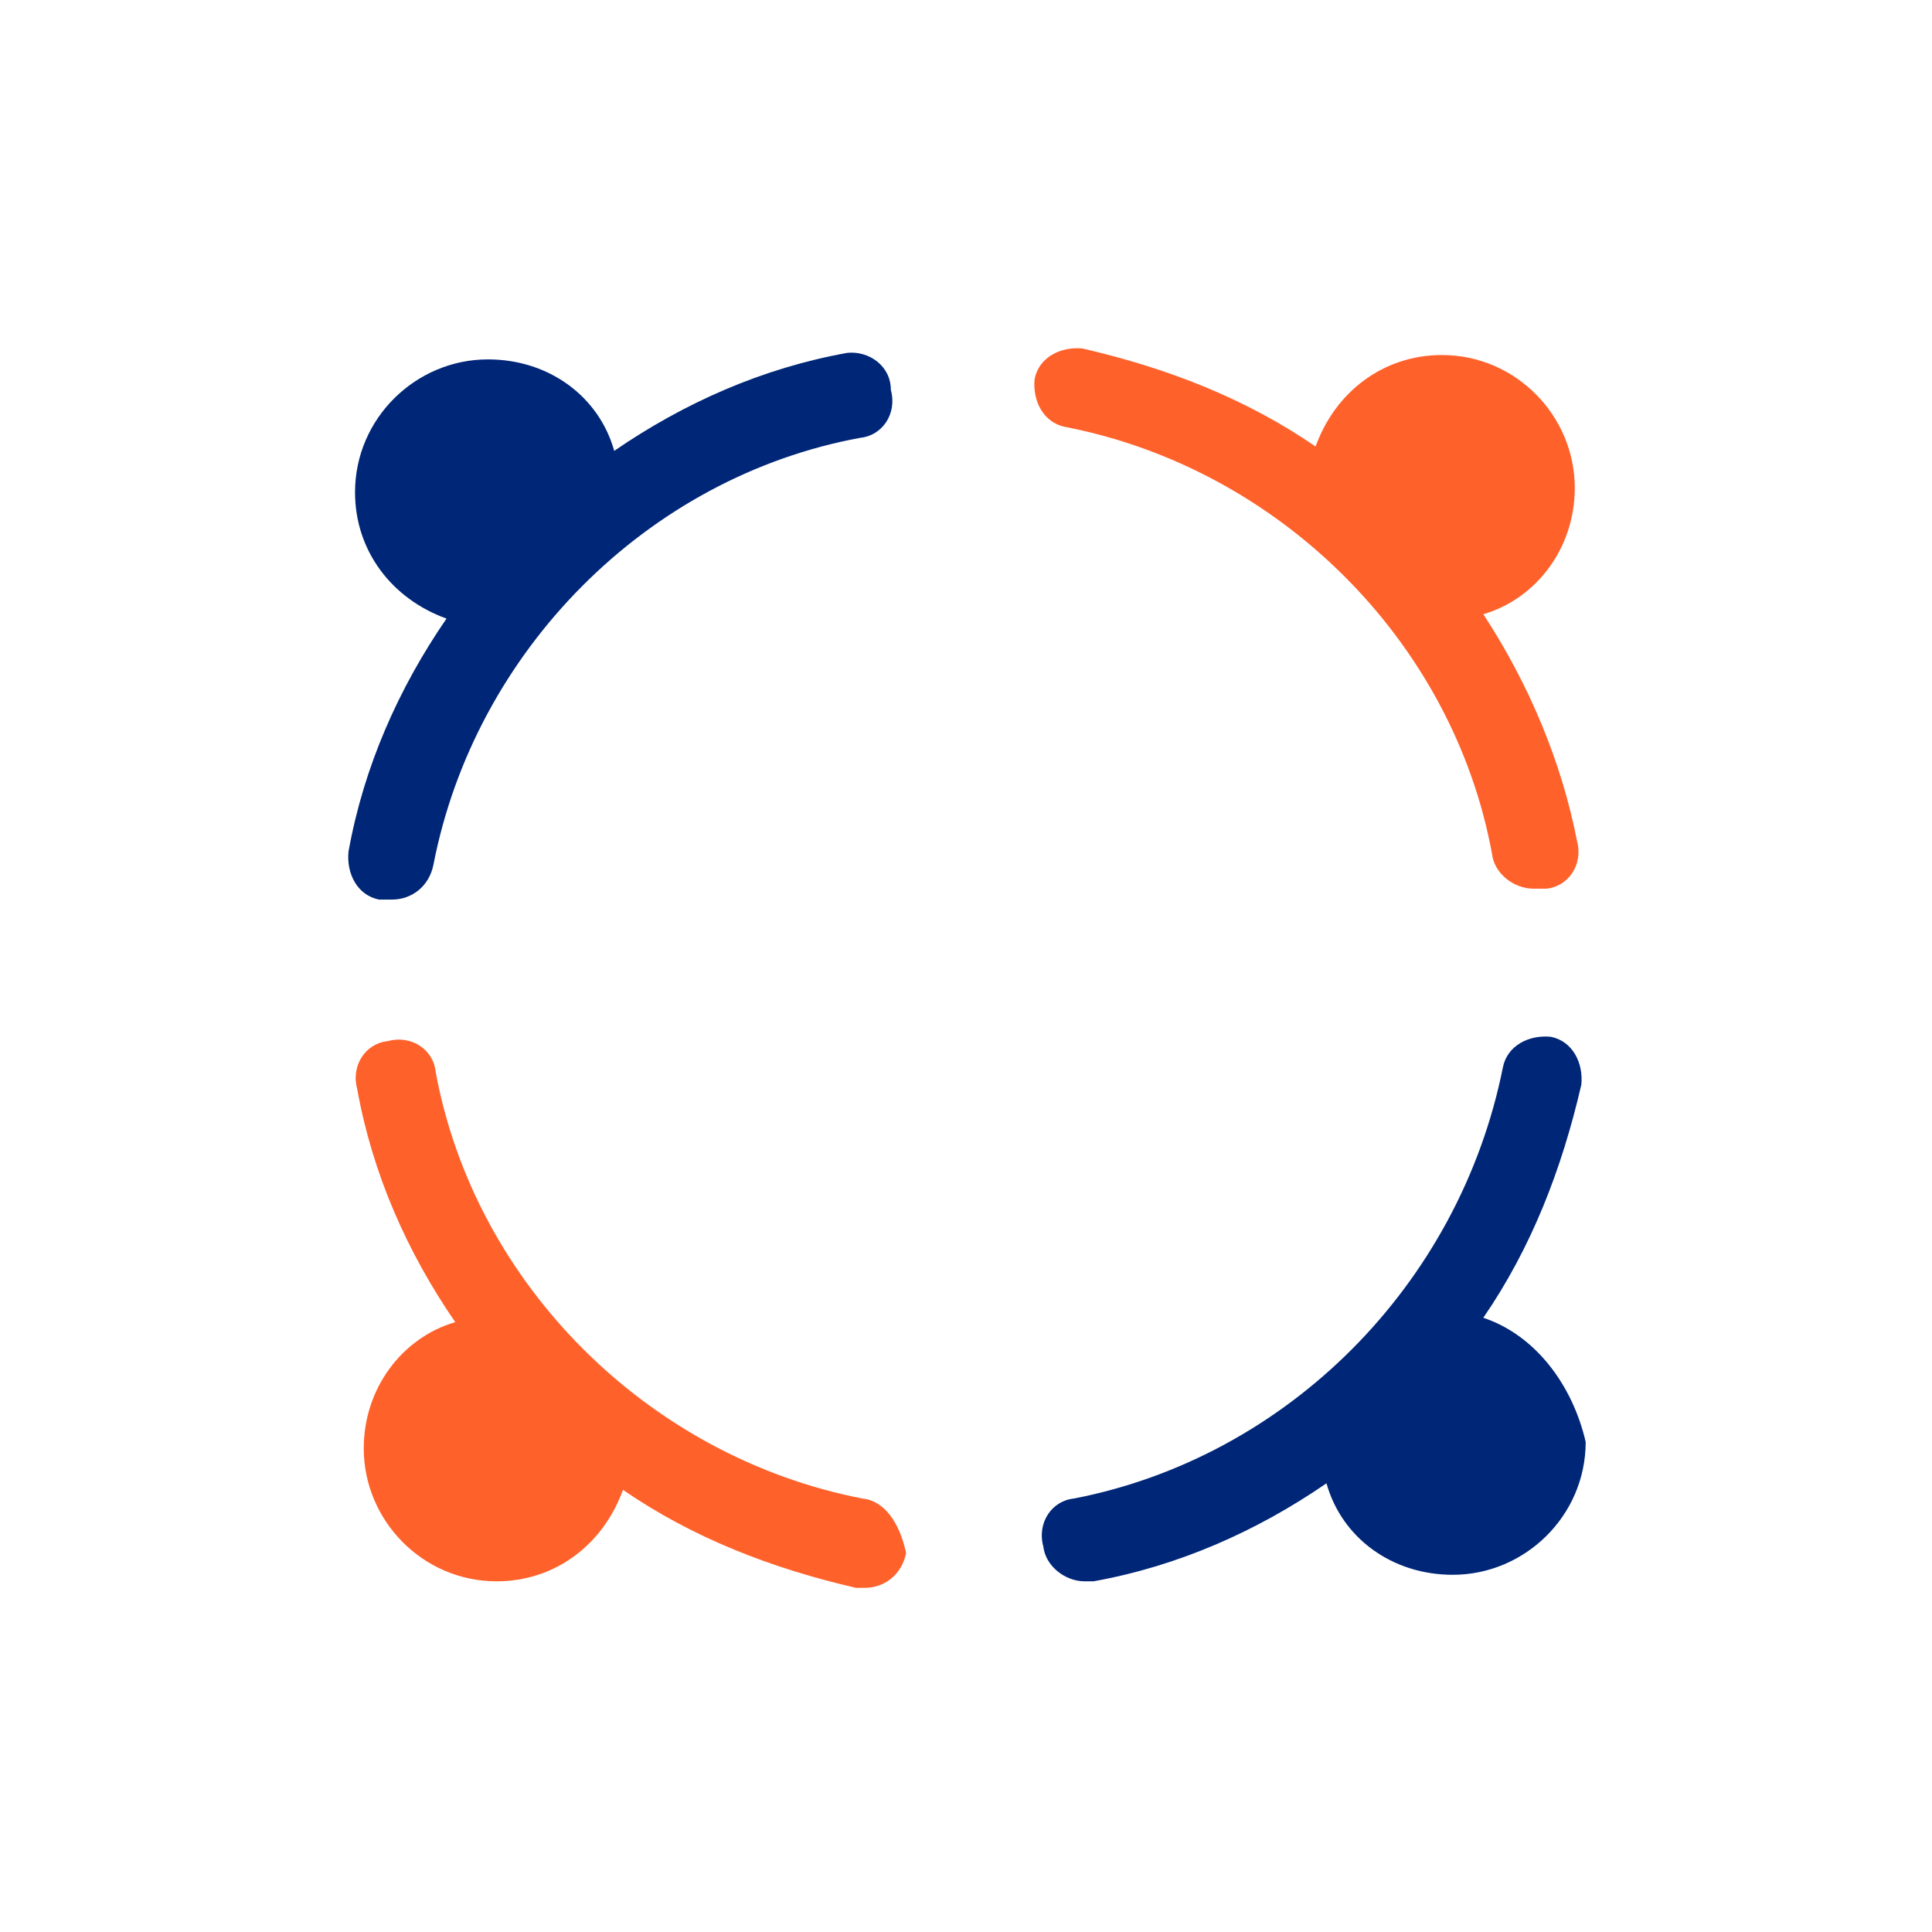 <svg version="1.1" id="Layer_1" xmlns="http://www.w3.org/2000/svg" x="0" y="0" viewBox="0 0 88.7 88.7" xml:space="preserve"><style>.st0{fill:#002677}</style><path class="st0" d="M38.9 16.2c-3.9.7-7.5 2.3-10.7 4.5-.7-2.5-3-4.2-5.8-4.2-3.3 0-6.1 2.7-6.1 6.1 0 2.7 1.7 4.9 4.2 5.8-2.2 3.2-3.8 6.8-4.5 10.7-.1 1 .4 2 1.4 2.2h.6c.9 0 1.7-.6 1.9-1.6 1.9-9.8 9.8-17.8 19.6-19.6 1-.1 1.7-1.1 1.4-2.2 0-1.1-1-1.8-2-1.7"/><path d="M68.1 28.2c2.4-.7 4.2-3 4.2-5.8 0-3.3-2.7-6.1-6.1-6.1-2.7 0-4.9 1.7-5.8 4.2-3.2-2.2-6.8-3.6-10.7-4.5-1-.1-2 .4-2.2 1.4-.1 1 .4 2 1.4 2.2 9.8 1.9 17.8 9.8 19.6 19.6.1.9 1 1.6 1.9 1.6h.6c1-.1 1.7-1.1 1.4-2.2-.7-3.6-2.2-7.2-4.3-10.4M39.6 68.8C29.8 66.9 21.8 59 20 49.2c-.1-1-1.1-1.7-2.2-1.4-1 .1-1.7 1.1-1.4 2.2.7 3.9 2.3 7.5 4.5 10.7-2.4.7-4.2 3-4.2 5.8 0 3.3 2.7 6.1 6.1 6.1 2.7 0 4.9-1.7 5.8-4.2 3.2 2.2 6.8 3.6 10.7 4.5h.4c.9 0 1.7-.6 1.9-1.6-.3-1.4-1-2.4-2-2.5" fill="#ff612b"/><path class="st0" d="M68.1 60.5c2.2-3.2 3.6-6.8 4.5-10.7.1-1-.4-2-1.4-2.2-1-.1-2 .4-2.2 1.4-2 10-9.9 17.9-19.7 19.8-1 .1-1.7 1.1-1.4 2.2.1.9 1 1.6 1.9 1.6h.4c3.9-.7 7.5-2.3 10.7-4.5.7 2.5 3 4.2 5.8 4.2 3.3 0 6.1-2.7 6.1-6.1-.6-2.6-2.3-4.9-4.7-5.7"/></svg>